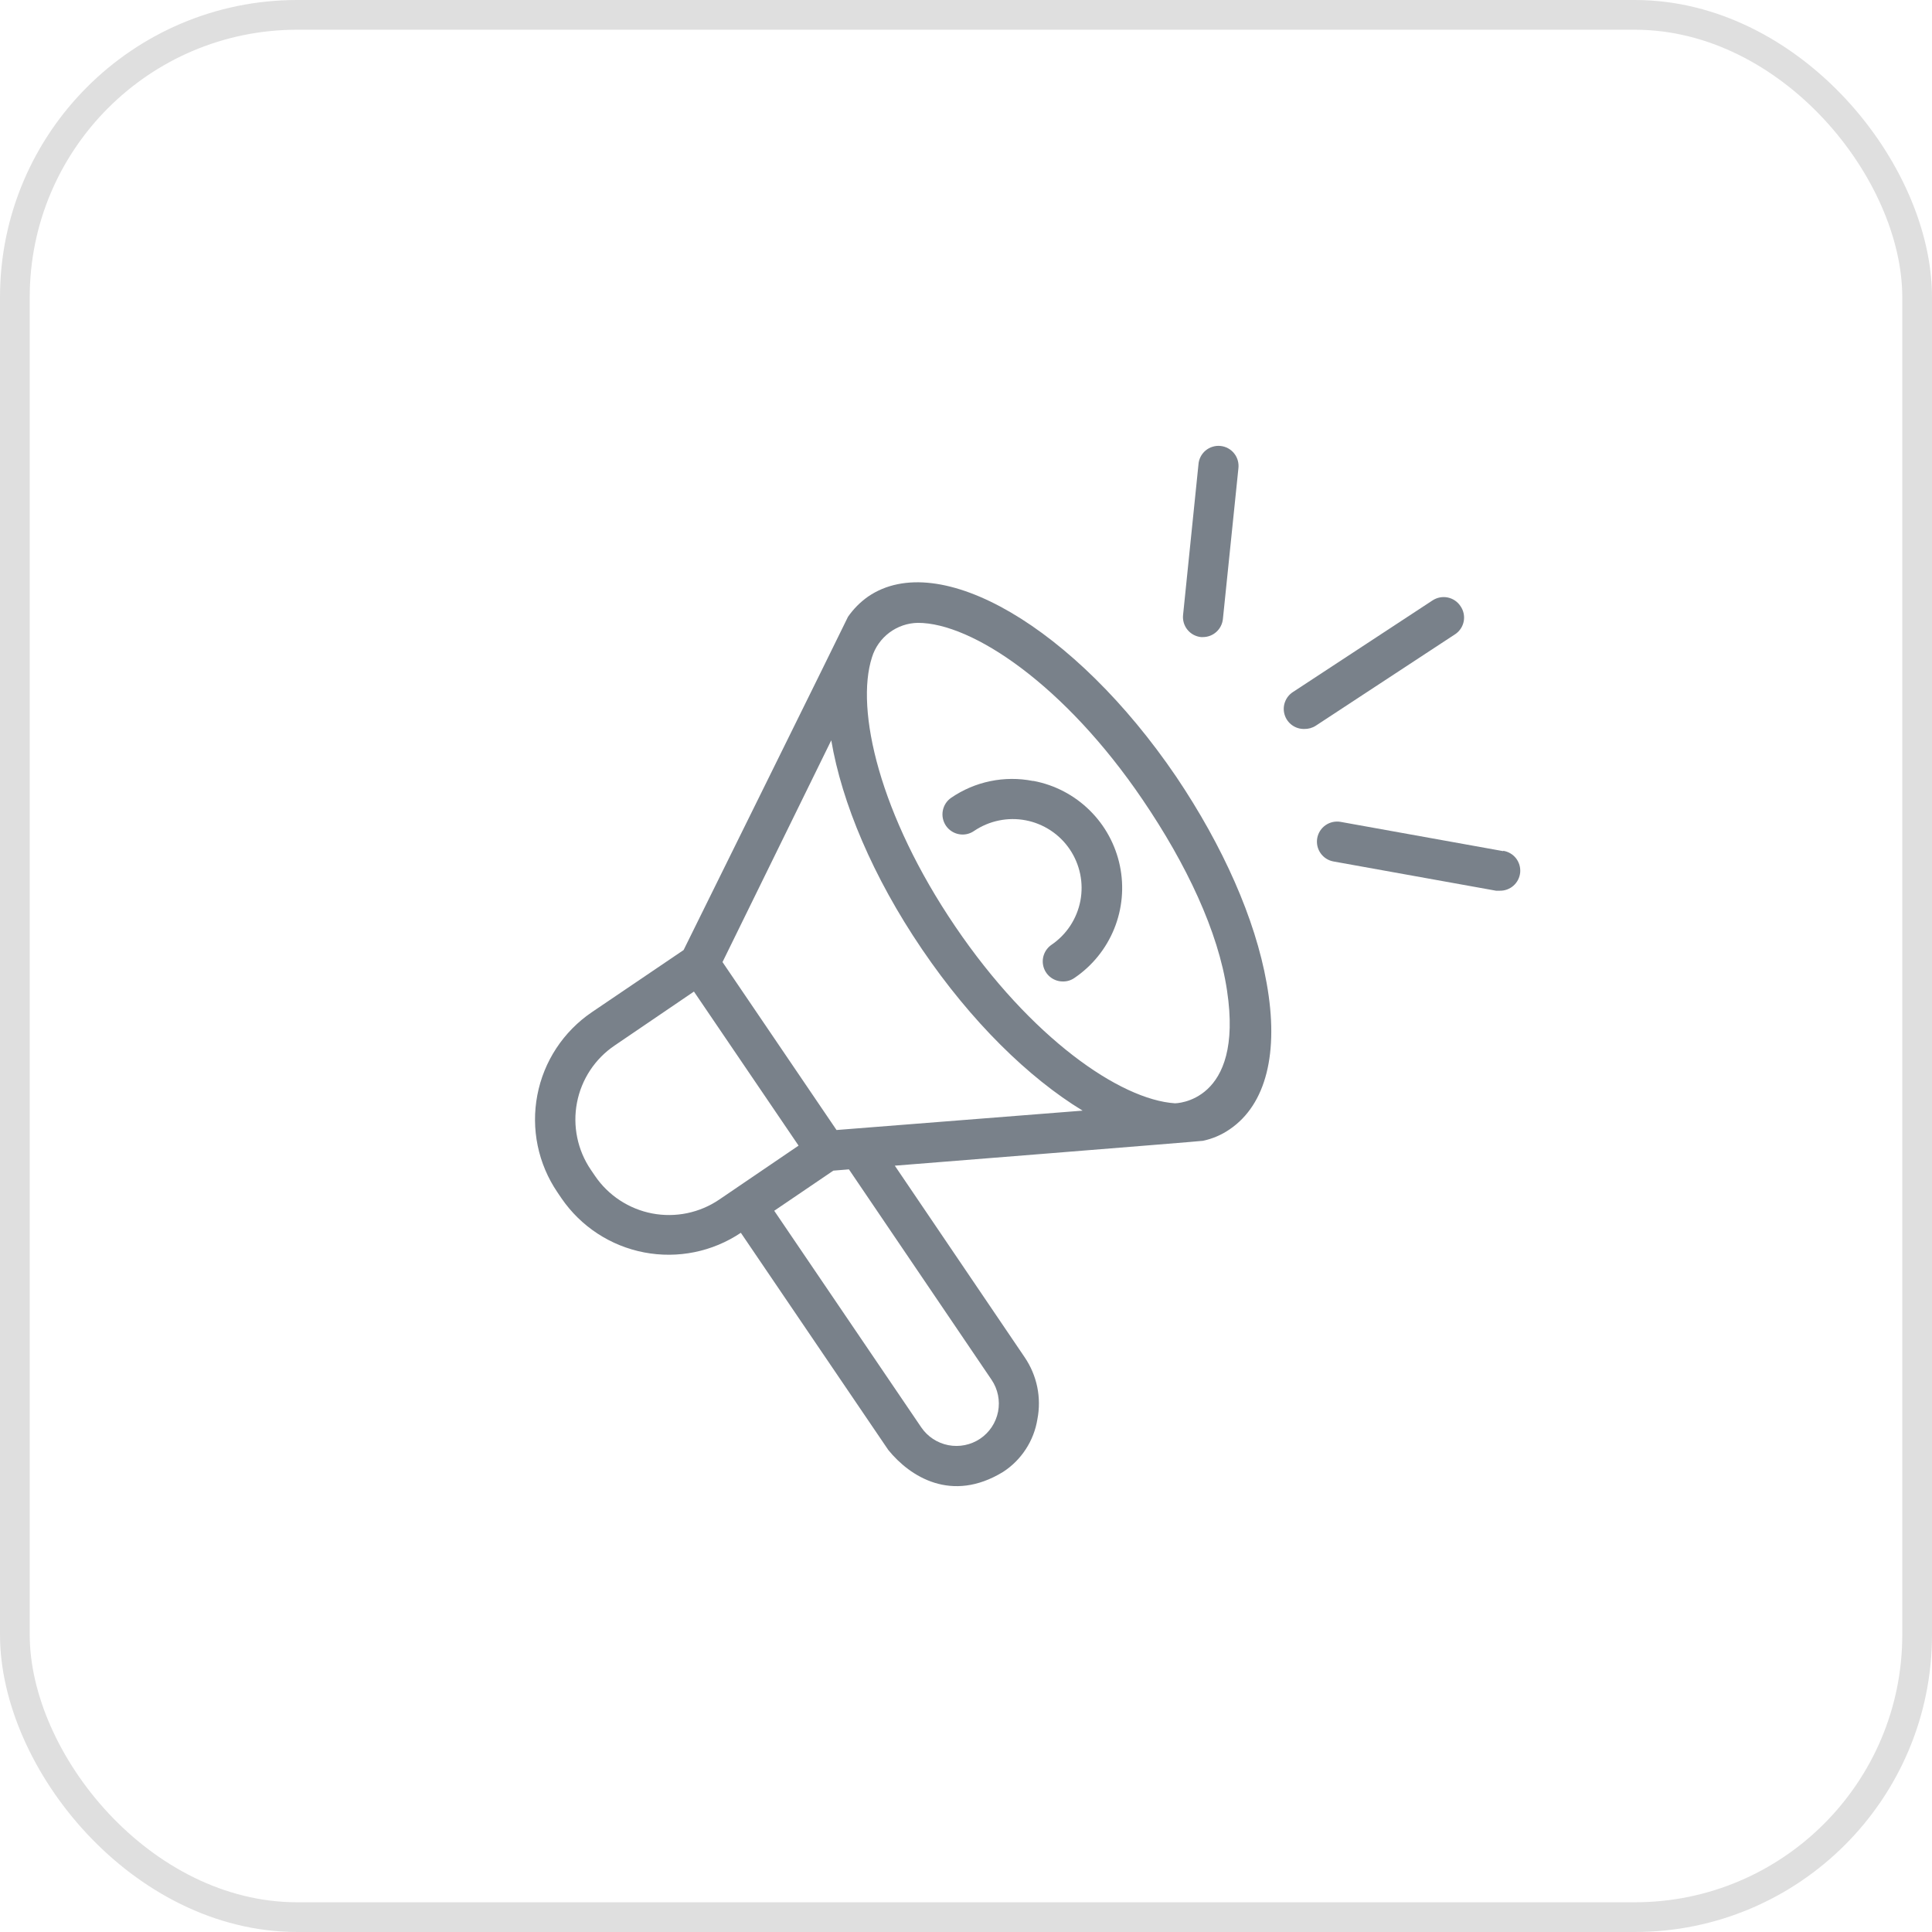 <svg width="65" height="65" viewBox="0 0 65 65" fill="none" xmlns="http://www.w3.org/2000/svg">
<rect x="0.5" y="0.5" width="64" height="64" rx="9.5" stroke="#DFDFDF"/>
<path d="M39.572 26.131C36.157 21.106 31.595 18.435 29.206 20.071C28.942 20.257 28.714 20.486 28.53 20.751C28.53 20.77 22.999 31.963 22.999 31.963L19.912 34.054C19.438 34.376 19.032 34.788 18.717 35.267C18.402 35.746 18.185 36.282 18.078 36.844C17.97 37.407 17.974 37.985 18.09 38.546C18.206 39.107 18.432 39.64 18.754 40.114L18.893 40.319C19.544 41.267 20.542 41.92 21.671 42.136C22.801 42.353 23.97 42.116 24.925 41.476L29.885 48.782C30.614 49.682 32.015 50.577 33.744 49.523C34.051 49.325 34.312 49.064 34.511 48.758C34.711 48.453 34.844 48.108 34.902 47.748C34.972 47.39 34.97 47.021 34.897 46.663C34.823 46.305 34.679 45.966 34.474 45.664L30.105 39.218C30.105 39.218 40.433 38.396 40.472 38.381C40.794 38.313 41.1 38.182 41.371 37.995C42.598 37.161 43.038 35.413 42.614 33.07C42.231 30.913 41.147 28.47 39.572 26.131ZM20.016 39.558L19.877 39.354C19.655 39.027 19.499 38.659 19.42 38.272C19.34 37.885 19.337 37.485 19.412 37.097C19.486 36.709 19.637 36.339 19.854 36.009C20.072 35.679 20.352 35.395 20.68 35.174L23.347 33.36L26.867 38.543L24.2 40.357C23.873 40.58 23.505 40.735 23.117 40.816C22.73 40.896 22.331 40.899 21.942 40.825C21.554 40.751 21.184 40.6 20.853 40.383C20.523 40.166 20.238 39.886 20.016 39.558ZM33.362 46.424C33.573 46.738 33.651 47.123 33.579 47.494C33.506 47.865 33.29 48.193 32.976 48.404C32.662 48.615 32.276 48.693 31.905 48.621C31.533 48.549 31.205 48.332 30.992 48.018L26.048 40.735L28.036 39.385L28.561 39.342L33.362 46.424ZM28.144 38.018L24.308 32.368L27.967 24.907C28.322 27.003 29.36 29.492 31.02 31.936C32.679 34.379 34.609 36.262 36.423 37.366L28.144 38.018ZM39.53 37.119C37.685 36.999 34.682 34.919 32.139 31.171C29.595 27.424 28.769 23.877 29.337 22.113C29.439 21.782 29.644 21.492 29.921 21.284C30.198 21.076 30.534 20.961 30.881 20.955C32.71 20.955 35.825 23.047 38.441 26.903C39.916 29.072 40.989 31.341 41.282 33.325C41.857 37.119 39.53 37.119 39.53 37.119Z" fill="#79818A"/>
<path d="M34.748 26.274C34.276 26.181 33.789 26.183 33.317 26.281C32.845 26.378 32.398 26.569 32 26.841C31.927 26.892 31.864 26.956 31.816 27.031C31.768 27.106 31.735 27.19 31.719 27.277C31.703 27.365 31.704 27.455 31.723 27.542C31.742 27.629 31.778 27.712 31.828 27.785C31.879 27.858 31.944 27.921 32.019 27.969C32.093 28.017 32.177 28.05 32.265 28.066C32.352 28.082 32.442 28.081 32.529 28.062C32.616 28.043 32.699 28.007 32.772 27.956C33.024 27.786 33.307 27.666 33.605 27.605C33.902 27.543 34.209 27.541 34.508 27.598C34.807 27.655 35.091 27.771 35.346 27.938C35.6 28.105 35.818 28.32 35.989 28.572C36.16 28.824 36.279 29.107 36.341 29.404C36.403 29.702 36.405 30.009 36.348 30.308C36.29 30.607 36.175 30.891 36.008 31.145C35.841 31.399 35.625 31.618 35.373 31.789C35.255 31.871 35.166 31.989 35.119 32.125C35.072 32.261 35.07 32.409 35.113 32.547C35.156 32.684 35.242 32.805 35.358 32.89C35.475 32.975 35.615 33.021 35.76 33.02C35.897 33.023 36.032 32.982 36.145 32.904C36.746 32.498 37.212 31.922 37.485 31.25C37.758 30.578 37.825 29.841 37.678 29.131C37.531 28.421 37.177 27.77 36.66 27.262C36.144 26.753 35.488 26.409 34.775 26.274H34.748Z" fill="#79818A"/>
<path d="M40.406 21.434H40.471C40.638 21.434 40.799 21.372 40.923 21.26C41.047 21.148 41.125 20.994 41.143 20.828L41.664 15.764C41.675 15.675 41.669 15.584 41.645 15.496C41.621 15.409 41.58 15.328 41.524 15.257C41.468 15.186 41.399 15.127 41.32 15.084C41.24 15.04 41.153 15.013 41.064 15.004C40.974 14.994 40.883 15.003 40.797 15.03C40.71 15.056 40.63 15.099 40.561 15.157C40.491 15.215 40.434 15.287 40.393 15.367C40.352 15.447 40.327 15.535 40.321 15.625L39.803 20.693C39.785 20.871 39.838 21.049 39.951 21.188C40.064 21.327 40.227 21.415 40.406 21.434Z" fill="#79818A"/>
<path d="M49.136 20.392C49.037 20.242 48.883 20.138 48.707 20.102C48.531 20.066 48.349 20.101 48.198 20.199L43.494 23.286C43.371 23.367 43.279 23.485 43.23 23.623C43.18 23.761 43.177 23.911 43.221 24.051C43.264 24.191 43.352 24.312 43.471 24.398C43.59 24.484 43.733 24.528 43.88 24.525C44.016 24.528 44.151 24.491 44.266 24.417L48.97 21.329C49.116 21.227 49.216 21.071 49.247 20.895C49.278 20.719 49.238 20.538 49.136 20.392Z" fill="#79818A"/>
<path d="M50.576 28.636L45.103 27.651C44.926 27.62 44.744 27.66 44.597 27.762C44.45 27.864 44.349 28.021 44.317 28.198C44.286 28.374 44.325 28.556 44.428 28.703C44.53 28.851 44.687 28.951 44.863 28.983L50.332 29.967H50.452C50.624 29.972 50.792 29.911 50.92 29.797C51.049 29.683 51.129 29.523 51.145 29.352C51.16 29.181 51.109 29.01 51.003 28.874C50.896 28.739 50.742 28.65 50.572 28.624L50.576 28.636Z" fill="#79818A"/>
</svg>
